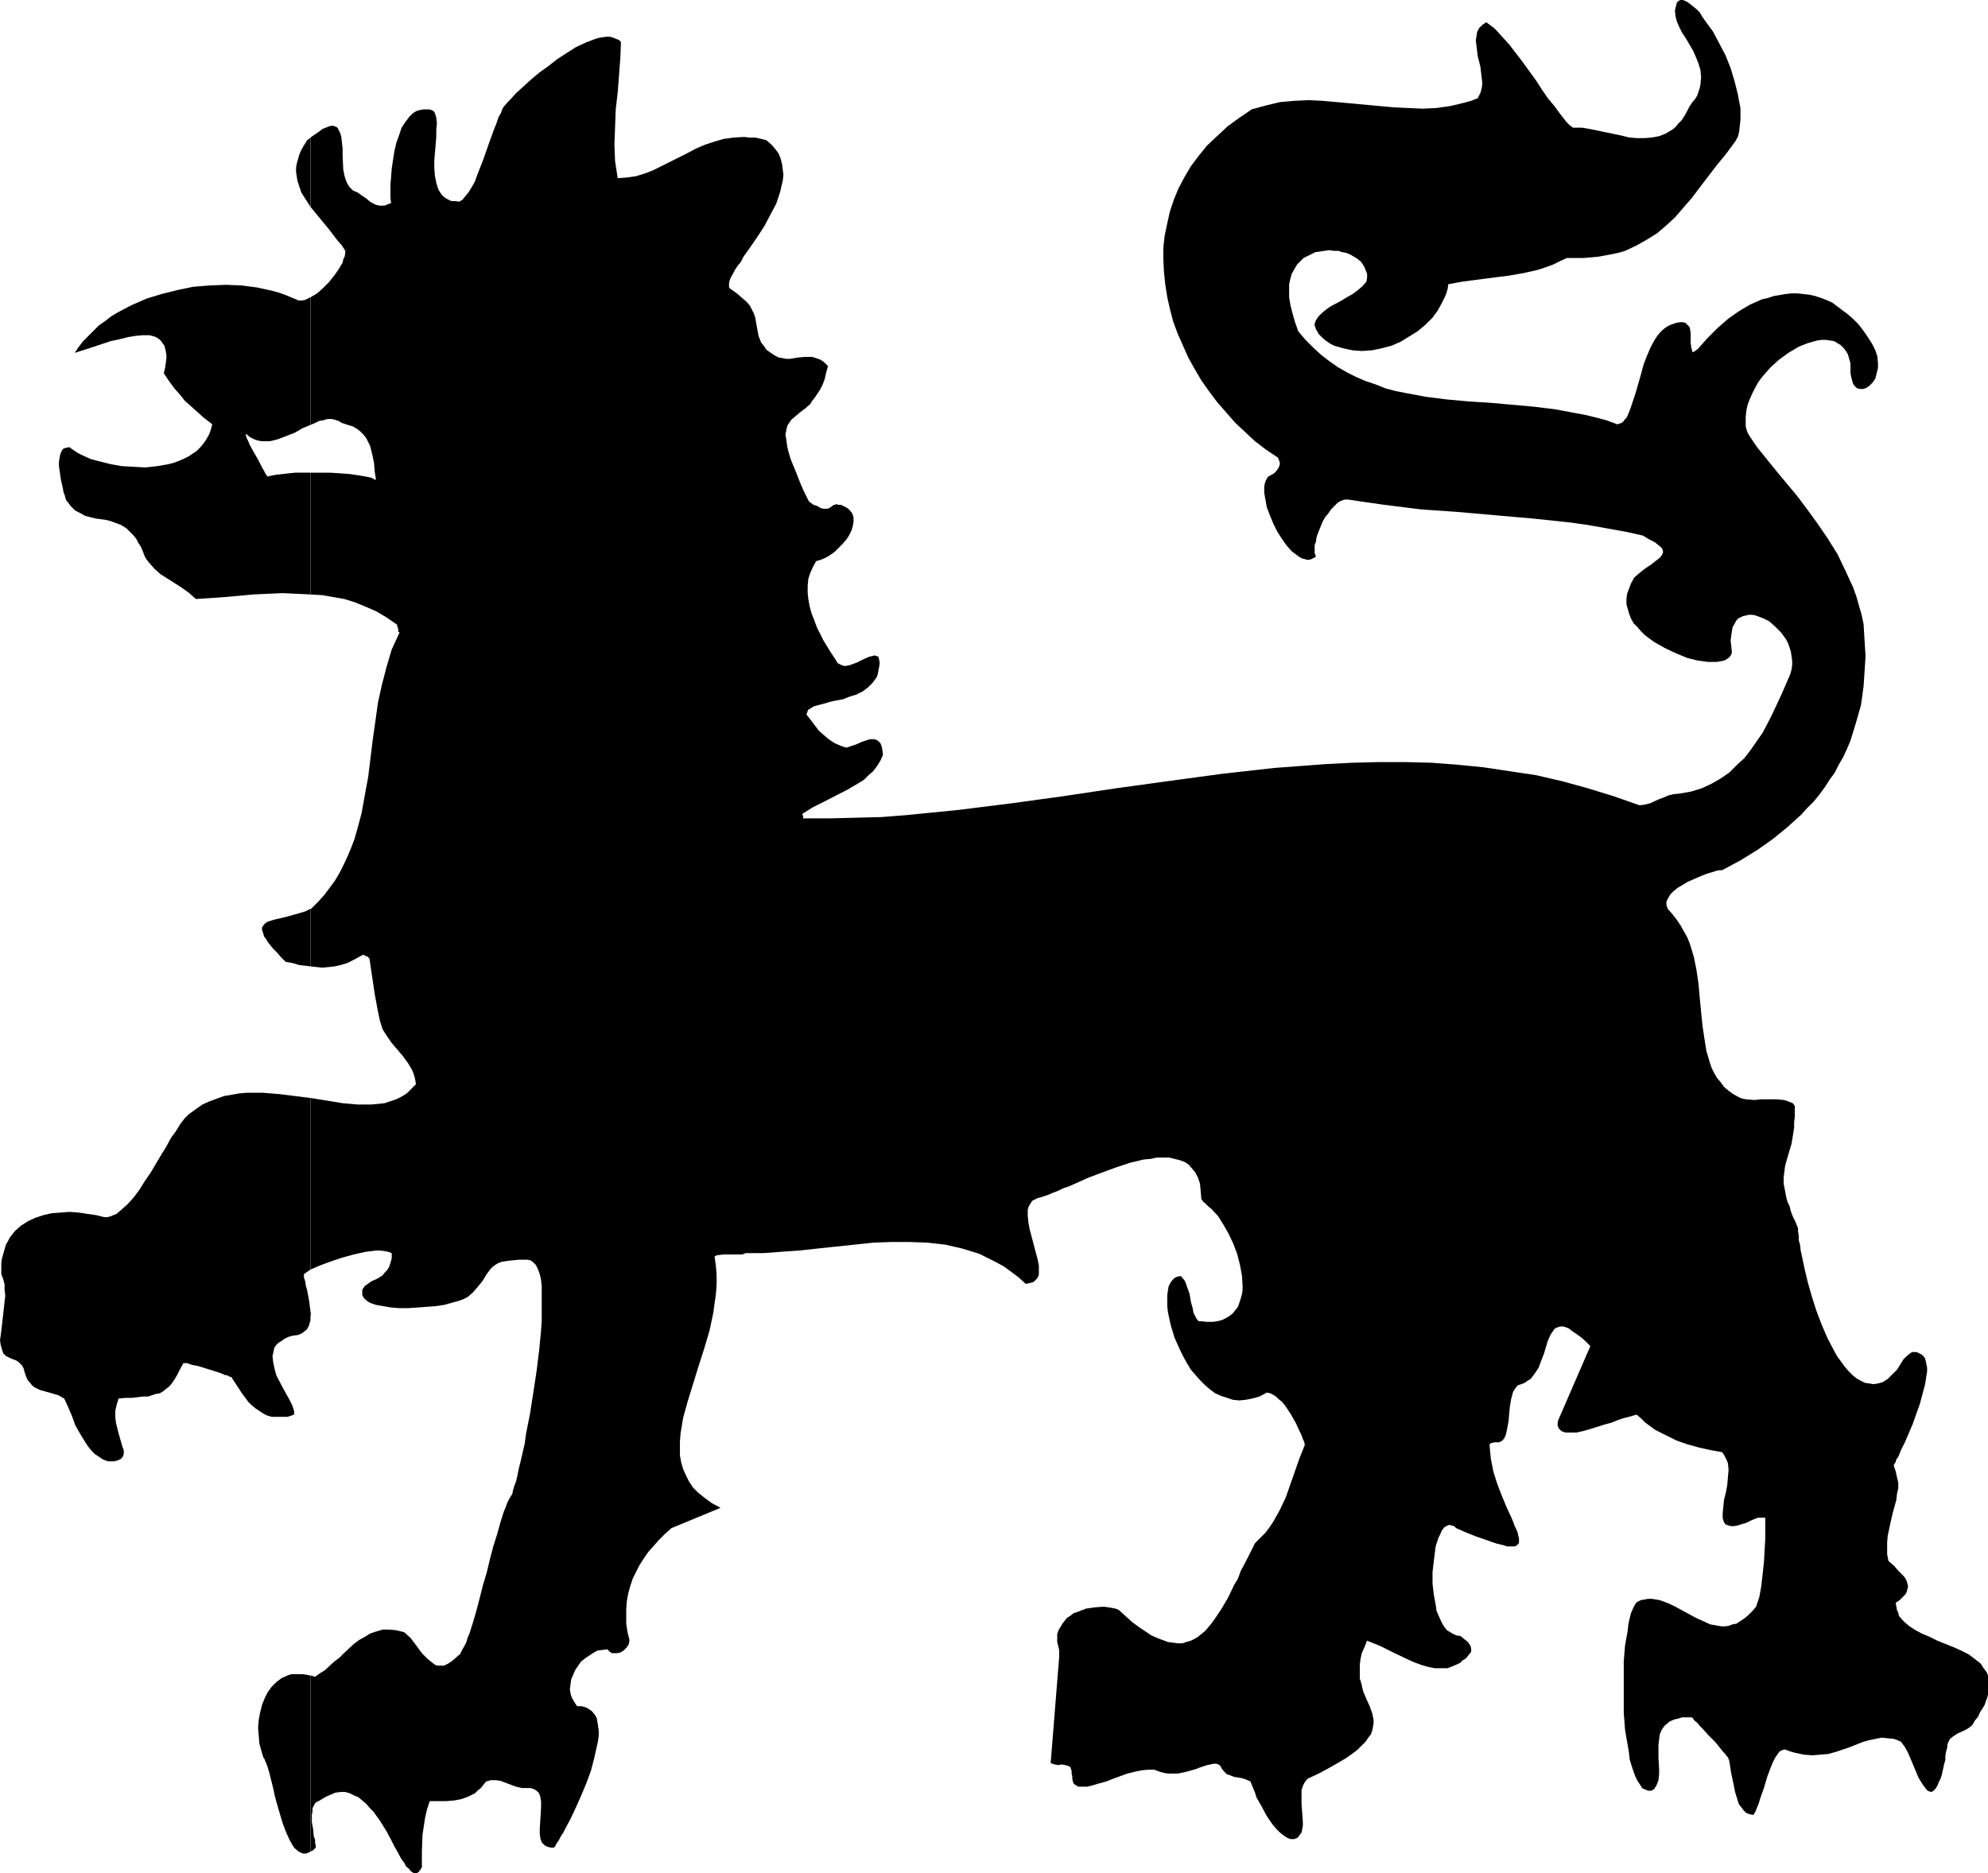 <?xml version="1.0" encoding="UTF-8" standalone="no"?>
<svg
   version="1.0"
   width="129.766mm"
   height="122.305mm"
   id="svg7"
   sodipodi:docname="Lion 7.wmf"
   xmlns:inkscape="http://www.inkscape.org/namespaces/inkscape"
   xmlns:sodipodi="http://sodipodi.sourceforge.net/DTD/sodipodi-0.dtd"
   xmlns="http://www.w3.org/2000/svg"
   xmlns:svg="http://www.w3.org/2000/svg">
  <sodipodi:namedview
     id="namedview7"
     pagecolor="#ffffff"
     bordercolor="#000000"
     borderopacity="0.25"
     inkscape:showpageshadow="2"
     inkscape:pageopacity="0.0"
     inkscape:pagecheckerboard="0"
     inkscape:deskcolor="#d1d1d1"
     inkscape:document-units="mm" />
  <defs
     id="defs1">
    <pattern
       id="WMFhbasepattern"
       patternUnits="userSpaceOnUse"
       width="6"
       height="6"
       x="0"
       y="0" />
  </defs>
  <path
     style="fill:#000000;fill-opacity:1;fill-rule:evenodd;stroke:none"
     d="m 490.455,418.145 v -4.686 l -0.323,-0.808 -0.485,-0.646 -0.485,-0.646 -0.485,-0.808 -1.454,-1.131 -1.454,-1.131 -1.939,-0.969 -1.778,-0.808 -4.04,-1.616 -1.939,-0.969 -1.939,-0.808 -1.778,-0.969 -1.454,-0.969 -1.293,-1.131 -1.131,-1.293 -0.162,-0.808 -0.323,-0.646 -0.162,-0.969 -0.162,-0.808 0.97,-0.646 0.808,-0.808 0.646,-0.646 0.323,-0.646 0.162,-0.646 0.162,-0.646 -0.162,-0.646 -0.162,-0.646 -0.323,-0.646 -0.485,-0.646 -1.131,-1.131 -1.131,-1.293 -1.454,-1.293 -0.323,-1.616 v -1.616 -1.454 l 0.162,-1.616 0.646,-3.07 0.646,-2.747 0.808,-2.908 0.162,-1.454 0.323,-1.454 v -1.454 l -0.323,-1.293 -0.323,-1.454 -0.485,-1.454 0.162,-0.323 0.323,-0.485 0.162,-0.646 0.485,-0.646 0.646,-1.616 0.97,-1.939 0.97,-2.262 0.97,-2.262 1.778,-5.009 0.646,-2.424 0.646,-2.424 0.323,-2.1 0.162,-0.969 v -0.969 l -0.162,-0.808 -0.162,-0.808 -0.162,-0.646 -0.323,-0.485 -0.485,-0.485 -0.646,-0.323 -0.646,-0.323 h -0.808 -0.323 l -0.485,0.323 -0.808,0.646 -0.808,0.808 -0.808,1.293 -0.808,1.293 -1.131,1.131 -1.131,1.131 -1.293,0.808 -1.131,0.323 -1.131,0.162 -0.97,-0.162 -1.131,-0.162 -0.97,-0.485 -1.131,-0.646 -0.97,-0.808 -0.97,-0.969 -0.97,-1.131 -0.808,-1.131 -0.97,-1.293 -0.808,-1.454 -1.616,-3.07 -1.454,-3.393 -1.293,-3.393 -1.131,-3.555 -0.97,-3.393 -0.808,-3.393 -0.646,-3.07 -0.323,-1.454 -0.162,-1.454 -0.323,-1.131 v -1.131 l -0.162,-0.969 v -0.808 l -0.646,-1.616 -0.646,-1.293 -0.485,-1.293 -0.323,-1.293 -0.485,-0.969 -0.323,-1.131 -0.323,-1.777 -0.323,-1.616 v -1.616 l 0.162,-1.293 0.162,-1.293 0.323,-1.293 0.808,-2.747 0.485,-1.616 0.323,-1.939 0.323,-2.1 v -1.293 l 0.162,-1.293 v -1.293 -1.454 l -0.485,-0.646 -0.808,-0.323 -0.808,-0.323 -0.646,-0.162 -1.778,-0.162 h -1.778 -1.939 l -1.778,0.162 -1.939,-0.162 -0.97,-0.162 -0.808,-0.323 -1.454,-0.808 -1.131,-0.808 -1.131,-0.969 -0.808,-1.131 -0.97,-1.131 -0.646,-1.131 -0.646,-1.293 -0.485,-1.454 -0.808,-2.747 -0.485,-3.07 -0.485,-3.231 -0.323,-3.231 -0.323,-3.393 -0.323,-3.555 -0.485,-3.393 -0.646,-3.231 -0.97,-3.231 -0.646,-1.616 -0.808,-1.454 -0.808,-1.454 -0.97,-1.454 -1.131,-1.454 -1.131,-1.293 -0.323,-0.969 v -0.808 l 0.485,-0.969 0.485,-0.808 0.808,-0.808 0.97,-0.808 1.131,-0.646 1.293,-0.808 2.586,-1.131 1.131,-0.485 1.293,-0.485 1.131,-0.323 0.97,-0.323 0.808,-0.162 h 0.646 l 4.525,-2.424 4.202,-2.585 3.878,-2.747 3.555,-2.908 3.394,-3.07 1.454,-1.616 1.616,-1.616 1.454,-1.777 1.293,-1.777 1.131,-1.777 1.293,-1.777 0.97,-1.939 1.131,-1.939 0.97,-2.1 0.808,-1.939 0.646,-2.1 0.646,-2.1 0.646,-2.262 0.646,-2.262 0.323,-2.262 0.323,-2.424 0.162,-2.424 0.162,-2.424 0.162,-2.585 -0.162,-2.585 -0.162,-2.585 -0.162,-2.747 -0.485,-2.262 -0.646,-2.262 -0.646,-2.262 -0.808,-2.262 -1.939,-4.201 -1.939,-4.039 -2.424,-3.878 -2.424,-3.555 -2.586,-3.555 -2.424,-3.231 -2.424,-2.908 -2.424,-2.908 -2.101,-2.585 -1.939,-2.424 -0.808,-0.969 -0.808,-1.131 -0.646,-0.969 -0.646,-0.969 -0.485,-0.808 -0.323,-0.969 -0.162,-0.646 v -0.808 -1.454 l 0.162,-1.616 0.323,-1.454 0.485,-1.293 0.646,-1.454 0.646,-1.293 0.808,-1.454 0.808,-1.131 2.101,-2.424 2.101,-1.939 2.424,-1.777 2.424,-1.454 1.131,-0.485 1.293,-0.485 1.131,-0.323 1.131,-0.323 1.131,-0.162 h 1.131 l 0.97,0.162 0.97,0.162 0.808,0.485 0.808,0.485 0.646,0.646 0.646,0.808 0.485,0.808 0.323,1.131 0.323,1.131 v 1.454 0.969 l 0.162,0.808 0.162,0.646 0.162,0.646 0.162,0.485 0.323,0.485 0.323,0.323 0.323,0.323 0.808,0.162 h 0.808 l 0.808,-0.323 0.646,-0.485 0.808,-0.808 0.646,-0.969 0.323,-1.293 0.323,-1.293 v -1.293 l -0.162,-1.616 -0.485,-1.454 -0.808,-1.616 -1.131,-1.777 -1.131,-1.616 -1.131,-1.454 -1.293,-1.293 -1.293,-1.131 -1.293,-0.969 -1.293,-0.969 -1.293,-0.969 -1.454,-0.646 -1.293,-0.485 -1.454,-0.485 -1.454,-0.323 -1.454,-0.162 -1.454,-0.162 h -1.454 l -1.454,0.162 -2.909,0.485 -1.454,0.485 -1.454,0.323 -2.909,1.293 -2.747,1.616 -2.747,1.939 -2.586,2.262 -2.586,2.585 -2.424,2.747 h -0.162 l -0.323,0.323 -0.323,0.162 -0.323,0.162 -0.323,-1.131 -0.162,-1.293 v -2.262 l -0.162,-1.131 -0.162,-0.485 -0.323,-0.323 -0.323,-0.323 -0.323,-0.323 -0.646,-0.162 h -0.646 l -0.97,0.162 -0.97,0.323 -0.808,0.323 -0.808,0.485 -0.808,0.646 -0.646,0.646 -0.646,0.808 -0.646,0.969 -0.97,1.777 -0.97,2.262 -0.808,2.1 -0.646,2.424 -0.646,2.262 -0.646,2.262 -0.646,1.939 -0.646,1.939 -0.646,1.616 -0.323,0.646 -0.485,0.485 -0.323,0.485 -0.485,0.323 -0.485,0.162 -0.485,0.162 -2.586,-0.969 -2.424,-0.646 -2.586,-0.646 -2.586,-0.485 -5.171,-0.969 -5.333,-0.646 -10.827,-0.969 -5.171,-0.323 -5.333,-0.485 -5.171,-0.646 -5.171,-0.969 -2.424,-0.485 -2.424,-0.646 -2.424,-0.969 -2.424,-0.808 -2.262,-0.969 -2.262,-1.131 -2.262,-1.293 -2.101,-1.454 -2.101,-1.616 -1.939,-1.777 -1.939,-1.939 -1.778,-2.1 -0.808,-2.262 -0.646,-2.262 -0.485,-1.939 -0.323,-1.939 v -1.616 -1.616 l 0.323,-1.454 0.323,-1.131 0.646,-1.131 0.646,-1.131 0.808,-0.808 0.808,-0.808 0.97,-0.485 0.97,-0.485 0.97,-0.485 1.131,-0.162 1.131,-0.162 1.131,-0.162 1.131,0.162 h 1.131 l 0.97,0.323 0.97,0.162 1.131,0.485 0.808,0.485 0.808,0.485 0.808,0.646 0.485,0.646 0.485,0.808 0.323,0.808 0.323,0.808 v 0.969 l -0.162,0.969 -0.97,1.131 -1.131,0.969 -1.293,0.969 -1.454,0.808 -1.293,0.808 -2.747,1.454 -1.131,0.808 -0.97,0.808 -0.808,0.808 -0.646,0.969 -0.323,0.808 v 0.485 l 0.162,0.485 0.162,0.485 0.323,0.485 0.323,0.646 0.485,0.485 0.646,0.646 0.808,0.646 0.97,0.646 0.97,0.485 1.131,0.323 1.131,0.323 2.262,0.485 2.262,0.162 2.424,-0.162 2.424,-0.485 2.424,-0.646 2.262,-0.969 2.101,-1.293 2.101,-1.293 1.939,-1.616 1.778,-1.777 1.293,-1.777 1.131,-2.1 0.485,-0.969 0.485,-1.131 0.323,-1.131 0.162,-1.131 3.555,-0.646 3.717,-0.485 3.717,-0.485 3.878,-0.485 3.717,-0.646 3.555,-0.808 1.939,-0.646 1.778,-0.646 1.616,-0.808 1.778,-0.808 h 2.101 1.939 l 1.939,-0.162 1.778,-0.162 1.778,-0.323 1.616,-0.323 1.616,-0.323 1.616,-0.485 2.747,-1.293 2.586,-1.454 2.586,-1.616 2.262,-1.939 2.101,-1.939 2.101,-2.424 2.101,-2.424 1.939,-2.585 2.101,-2.747 2.101,-2.747 2.262,-2.747 2.262,-3.07 0.646,-1.131 0.323,-1.293 0.162,-1.454 0.162,-1.454 v -1.454 -1.454 l -0.323,-1.616 -0.323,-1.777 -0.808,-3.231 -0.97,-3.231 -1.293,-3.231 -1.616,-3.07 -1.454,-2.747 -1.778,-2.424 -0.808,-1.131 -0.646,-1.131 -0.808,-0.808 -0.808,-0.646 -0.808,-0.646 -0.646,-0.485 -0.646,-0.323 L 415.15,0 h -0.646 l -0.485,0.323 -0.323,0.323 -0.162,0.646 -0.323,1.293 0.162,1.454 0.323,1.293 0.646,1.454 0.646,1.293 0.97,1.454 1.778,3.07 0.646,1.454 0.646,1.616 0.485,1.616 0.162,1.777 -0.162,1.777 -0.162,0.808 -0.323,0.969 -0.323,0.969 -0.485,0.808 -0.808,0.969 -0.646,0.969 -0.646,1.293 -0.646,1.131 -0.646,0.969 -0.808,0.808 -0.646,0.808 -0.808,0.646 -0.808,0.485 -0.808,0.485 -1.616,0.646 -1.778,0.323 -1.778,0.162 h -1.939 l -1.939,-0.162 -1.939,-0.485 -3.878,-0.808 -3.878,-0.808 -1.939,-0.323 h -1.939 -0.323 l -0.323,-0.323 -0.323,-0.162 -0.485,-0.485 -0.485,-0.485 -0.485,-0.646 -1.131,-1.454 -1.293,-1.777 -1.616,-1.939 -1.454,-2.1 -1.454,-2.262 -3.394,-4.686 -1.616,-2.1 -1.616,-2.1 -1.616,-1.777 -1.454,-1.616 -0.646,-0.646 -0.646,-0.485 -0.646,-0.485 -0.646,-0.485 -0.97,0.646 -0.808,0.808 -0.485,0.969 -0.162,0.969 -0.162,1.131 0.162,1.293 0.323,2.585 0.646,2.585 0.323,2.747 0.162,1.293 -0.162,1.293 -0.323,1.131 -0.646,1.293 -1.616,0.646 -1.778,0.485 -3.394,0.808 -3.394,0.485 -3.394,0.162 -3.555,-0.162 -3.555,-0.162 -14.059,-1.293 -3.555,-0.323 -3.394,-0.162 -3.555,0.162 -3.555,0.323 -3.394,0.808 -1.778,0.485 -1.778,0.485 -3.07,2.1 -2.909,2.1 -2.586,2.424 -2.424,2.262 -2.101,2.585 -1.939,2.585 -1.616,2.747 -1.454,2.747 -1.131,2.747 -0.97,2.908 -0.646,2.908 -0.646,3.07 -0.323,2.908 v 3.07 l 0.162,3.07 0.323,3.07 0.485,3.07 0.646,2.908 0.808,3.07 1.131,3.07 1.293,2.908 1.293,2.908 1.616,2.908 1.616,2.747 1.939,2.747 1.939,2.585 2.262,2.585 2.262,2.585 2.424,2.262 2.424,2.262 2.747,2.1 2.909,1.939 0.323,0.808 0.162,0.646 -0.162,0.646 -0.323,0.646 -0.485,0.646 -0.485,0.485 -1.454,0.808 -0.323,0.485 -0.323,0.646 -0.162,0.485 -0.162,0.808 v 1.616 l 0.323,1.777 0.323,1.777 0.808,2.1 0.808,1.939 0.97,1.939 1.131,1.777 1.131,1.616 1.293,1.454 1.293,0.969 0.646,0.485 0.646,0.323 0.646,0.162 0.485,0.162 h 0.646 l 0.485,-0.162 0.646,-0.323 0.485,-0.323 -0.323,-0.808 v -0.808 -1.131 l 0.323,-0.969 0.162,-1.131 0.485,-1.293 0.97,-2.424 0.646,-1.131 0.808,-0.969 0.646,-0.969 0.808,-0.808 0.808,-0.808 0.808,-0.485 0.97,-0.323 h 0.808 l 4.363,0.646 4.525,0.646 9.05,1.131 9.211,0.646 9.211,0.808 9.211,0.808 9.211,0.969 4.525,0.646 4.525,0.808 4.525,0.808 4.363,0.969 0.808,0.485 0.808,0.485 1.293,0.646 0.808,0.646 0.808,0.646 0.323,0.485 0.162,0.646 -0.162,0.485 -0.162,0.323 -0.485,0.646 -0.646,0.485 -0.646,0.485 -0.808,0.646 -0.97,0.646 -1.131,0.808 -0.97,0.808 -1.131,0.969 -0.808,1.454 -0.485,1.293 -0.485,1.293 -0.162,1.293 v 1.293 l 0.323,1.131 0.323,1.131 0.485,1.293 0.646,1.131 0.97,0.969 0.808,0.969 0.97,0.969 1.293,0.969 1.131,0.808 2.586,1.454 2.747,1.293 2.747,1.131 2.586,0.646 1.293,0.162 1.131,0.162 h 2.262 l 0.97,-0.162 0.808,-0.162 0.646,-0.323 0.646,-0.485 0.485,-0.646 0.162,-0.646 -0.162,-1.454 -0.162,-1.454 0.162,-1.131 0.162,-1.131 0.162,-0.969 0.485,-0.808 0.323,-0.646 0.485,-0.646 0.646,-0.323 0.646,-0.323 0.808,-0.162 0.646,-0.162 h 0.808 l 0.808,0.162 1.778,0.646 1.616,0.808 1.454,1.293 1.454,1.454 1.293,1.777 0.485,0.969 0.323,0.969 0.323,0.969 0.162,1.131 0.162,1.131 v 1.131 l -0.162,1.131 -0.323,1.131 -2.101,4.847 -2.262,4.847 -1.131,2.262 -1.293,2.424 -1.454,2.1 -1.454,2.1 -1.616,2.1 -1.939,1.777 -1.778,1.777 -2.101,1.454 -2.262,1.293 -2.424,1.131 -2.586,0.808 -2.747,0.485 -1.616,0.162 -1.293,0.323 -1.131,0.485 -1.293,0.485 -2.101,0.969 -1.293,0.323 -1.293,0.162 -6.464,-2.262 -6.302,-1.939 -6.464,-1.777 -6.302,-1.454 -6.464,-0.969 -6.464,-0.969 -6.464,-0.646 -6.464,-0.485 -6.464,-0.162 h -6.464 l -6.464,0.162 -6.464,0.323 -6.464,0.485 -6.464,0.485 -12.928,1.454 -13.09,1.777 -12.928,1.777 -12.928,1.939 -12.928,1.777 -12.928,1.616 -6.464,0.646 -6.464,0.646 -6.302,0.485 -6.464,0.162 -6.302,0.162 h -6.464 v -0.323 -0.323 l -0.162,-0.323 v -0.162 l 2.586,-1.616 2.909,-1.454 5.656,-2.908 2.747,-1.616 1.293,-0.808 1.131,-1.131 1.131,-0.969 0.97,-1.293 0.808,-1.293 0.646,-1.454 -0.162,-1.293 -0.162,-0.808 -0.323,-0.808 -0.485,-0.485 -0.485,-0.323 -0.646,-0.162 h -0.808 l -0.646,0.162 -1.454,0.485 -1.454,0.646 -1.454,0.485 -0.485,0.162 -0.485,0.162 -1.454,-0.485 -1.454,-0.646 -1.454,-0.969 -1.131,-0.969 -1.293,-1.131 -0.97,-1.293 -2.101,-2.747 0.162,-0.323 0.162,-0.485 0.162,-0.323 0.323,-0.162 0.97,-0.646 1.131,-0.323 1.293,-0.323 1.616,-0.485 1.454,-0.323 1.778,-0.323 1.616,-0.646 1.616,-0.485 1.616,-0.808 1.293,-0.969 1.131,-1.131 0.485,-0.646 0.485,-0.646 0.323,-0.808 0.162,-0.969 0.162,-0.808 0.162,-0.969 -0.162,-0.969 -0.162,-0.646 -0.485,-0.162 -0.485,-0.162 -0.485,0.162 -0.808,0.162 -1.454,0.646 -1.616,0.808 -1.778,0.646 -0.808,0.162 h -0.646 l -0.808,-0.323 -0.646,-0.323 -0.808,-1.293 -0.97,-1.454 -1.778,-2.908 -1.616,-3.231 -0.646,-1.777 -0.646,-1.616 -0.485,-1.777 -0.323,-1.777 -0.162,-1.616 v -1.616 l 0.162,-1.777 0.485,-1.454 0.646,-1.454 0.808,-1.454 1.131,-0.323 1.131,-0.485 1.131,-0.646 1.131,-0.808 0.97,-0.969 0.97,-0.969 0.97,-1.131 0.646,-0.969 0.646,-1.293 0.323,-1.131 0.162,-0.969 v -1.131 l -0.323,-0.969 -0.646,-0.808 -0.323,-0.323 -0.485,-0.323 -0.646,-0.323 -0.646,-0.323 h -0.646 l -0.485,-0.162 -0.485,0.162 h -0.162 l -1.131,0.808 -0.485,0.162 h -0.485 -0.485 l -0.646,-0.162 -0.808,-0.485 -0.97,-0.323 -1.131,-0.808 -1.293,-2.585 -0.97,-2.262 -0.808,-2.1 -0.808,-1.939 -0.646,-1.616 -0.485,-1.616 -0.323,-1.293 -0.162,-1.131 -0.162,-1.131 -0.162,-0.808 0.162,-0.808 0.162,-0.808 0.162,-0.646 0.323,-0.485 0.646,-0.969 0.97,-0.808 1.131,-0.969 1.293,-0.969 1.293,-1.131 0.485,-0.808 0.646,-0.808 0.646,-0.969 0.646,-0.969 0.646,-1.293 0.485,-1.293 0.323,-1.454 0.485,-1.777 -0.97,-0.969 -0.97,-0.646 -0.97,-0.323 -0.97,-0.323 h -0.97 -0.808 l -1.778,0.162 -1.939,0.323 h -0.808 l -0.97,-0.162 -0.97,-0.162 -0.97,-0.485 -0.97,-0.646 -1.131,-0.808 -0.646,-0.969 -0.646,-0.808 -0.323,-0.808 -0.323,-0.808 -0.323,-1.777 -0.323,-1.777 -0.162,-0.969 -0.323,-0.969 -0.485,-0.969 -0.485,-0.969 -0.808,-0.969 -1.131,-0.969 -1.293,-1.131 -1.616,-1.131 -0.323,-0.323 v -0.485 -0.646 l 0.162,-0.646 0.323,-0.808 0.485,-0.808 0.485,-0.969 0.646,-0.969 0.808,-0.969 0.646,-1.293 1.616,-2.262 1.778,-2.585 1.778,-2.747 1.454,-2.747 1.454,-2.747 0.485,-1.454 0.485,-1.454 0.323,-1.454 0.323,-1.293 0.162,-1.454 -0.162,-1.293 -0.162,-1.293 -0.323,-1.293 -0.485,-1.293 -0.808,-1.131 -0.97,-1.131 -1.293,-1.131 -1.293,-0.323 -1.454,-0.323 h -1.454 l -1.293,-0.162 -2.586,0.162 -2.424,0.323 -2.262,0.646 -2.424,0.808 -2.262,0.969 -2.101,1.131 -4.202,2.1 -4.202,2.1 -2.101,0.808 -2.101,0.646 -2.262,0.323 -2.262,0.162 -0.323,-2.1 -0.323,-2.1 -0.162,-4.201 0.162,-4.201 0.162,-4.362 0.485,-4.201 0.323,-4.201 0.323,-4.201 0.162,-4.039 -0.485,-0.485 -0.808,-0.323 -0.808,-0.323 -0.646,-0.162 h -0.97 l -0.97,0.162 -0.97,0.162 -0.97,0.323 -2.101,0.808 -2.424,1.131 -2.262,1.454 -2.262,1.454 -2.262,1.777 -2.262,1.616 -2.101,1.777 -1.939,1.777 -1.616,1.454 -1.454,1.616 -0.646,0.646 -0.97,1.131 -0.323,0.485 -0.323,0.969 -0.646,1.131 -0.485,1.454 -0.646,1.616 -0.646,1.777 -0.646,1.777 -1.293,3.716 -1.454,3.716 -0.646,1.777 -0.808,1.454 -0.808,1.293 -0.808,0.969 -0.646,0.808 -0.808,0.485 -0.97,-0.162 h -0.97 l -0.646,-0.323 -0.646,-0.323 -0.646,-0.485 -0.485,-0.485 -0.808,-1.293 -0.485,-1.616 -0.323,-1.616 -0.162,-1.939 v -1.939 l 0.323,-3.878 0.162,-1.939 v -0.808 -0.969 l 0.162,-1.616 -0.162,-1.293 -0.162,-0.646 -0.162,-0.485 -0.162,-0.323 -0.323,-0.323 -0.808,-0.323 h -0.808 -0.808 l -0.808,0.162 -0.646,0.162 -0.646,0.323 -0.646,0.485 -0.646,0.646 -0.97,1.293 -0.97,1.454 -0.646,1.939 -0.646,1.777 -0.485,2.1 -0.323,2.1 -0.323,2.1 -0.162,2.1 -0.162,1.939 v 1.777 1.454 l 0.162,1.293 -0.808,0.323 -0.808,0.323 h -0.646 -0.646 l -0.646,-0.162 -0.485,-0.162 -1.131,-0.646 -0.97,-0.808 -0.97,-0.646 -1.131,-0.808 -1.131,-0.485 -0.485,-0.485 -0.485,-0.485 -0.646,-1.131 -0.485,-1.454 -0.323,-1.616 -0.162,-3.393 v -1.777 l -0.162,-1.454 -0.162,-1.454 -0.323,-1.131 -0.323,-0.485 -0.162,-0.485 -0.323,-0.323 -0.485,-0.162 -0.323,-0.162 h -0.485 l -0.646,0.162 -0.808,0.323 -0.808,0.323 -0.808,0.646 -0.97,0.646 -1.131,0.808 v 17.127 l 2.262,2.747 2.262,2.747 2.101,2.747 1.131,1.293 0.808,1.293 v 0.646 l -0.162,0.808 -0.323,0.646 -0.162,0.808 -0.97,1.616 -1.131,1.616 -1.293,1.616 -1.454,1.454 -1.454,1.293 -1.616,0.969 V 104.859 l 1.131,-0.485 0.97,-0.485 0.97,-0.162 1.131,-0.323 h 0.97 l 0.808,0.162 0.97,0.323 0.808,0.485 1.454,0.485 1.131,0.323 1.131,0.646 0.808,0.646 0.808,0.808 0.646,0.808 0.485,0.969 0.485,0.969 0.485,1.939 0.485,2.262 0.162,2.1 0.323,2.1 -0.485,-0.162 -0.485,-0.323 -0.646,-0.162 -0.808,-0.162 -1.939,-0.323 -2.101,-0.323 -2.262,-0.162 -2.424,-0.162 h -5.01 v 30.052 l 2.909,0.162 2.747,0.485 2.747,0.485 2.586,0.808 2.747,1.131 2.586,1.131 2.424,1.454 2.586,1.777 0.162,0.646 0.162,0.485 v 0.485 0.162 l 0.323,0.162 -0.97,2.1 -0.97,2.1 -1.293,4.362 -1.131,4.362 -0.97,4.362 -0.646,4.686 -0.646,4.524 -1.131,9.21 -0.808,4.362 -0.808,4.524 -1.131,4.201 -0.646,2.262 -0.808,2.1 -0.808,1.939 -0.97,2.1 -0.97,1.939 -1.131,1.939 -1.293,1.777 -1.454,1.939 -1.454,1.616 -1.778,1.777 h -0.162 v 14.218 l 1.454,0.162 1.454,0.162 1.616,-0.162 1.454,-0.162 1.454,-0.323 1.616,-0.485 1.616,-0.808 1.778,-0.969 0.323,-0.162 0.162,-0.162 0.646,0.323 0.485,0.162 0.485,0.485 0.646,4.362 0.646,4.362 0.808,4.362 0.485,2.262 0.646,2.1 1.131,1.777 1.131,1.616 2.747,3.231 1.293,1.777 0.97,1.616 0.323,0.808 0.323,0.969 0.162,0.808 0.162,0.969 -1.131,1.131 -1.131,1.131 -1.293,0.808 -1.293,0.646 -1.454,0.485 -1.454,0.485 -1.616,0.162 -1.616,0.162 H 90.011 88.234 l -3.717,-0.323 -1.939,-0.323 -1.939,-0.323 -4.04,-0.646 v 42.332 l 1.131,-0.485 1.131,-0.485 2.586,-0.969 2.909,-0.969 2.909,-0.808 2.909,-0.646 1.293,-0.162 1.293,-0.162 h 1.131 l 1.131,0.162 0.808,0.162 0.808,0.323 v 1.293 l -0.323,1.131 -0.323,0.969 -0.485,0.808 -0.646,0.646 -0.485,0.646 -1.293,0.808 -1.454,0.646 -1.131,0.808 -0.485,0.323 -0.323,0.485 -0.323,0.485 v 0.646 0.646 l 0.162,0.323 0.323,0.485 0.485,0.485 0.485,0.323 0.485,0.323 1.454,0.485 1.778,0.323 1.939,0.323 2.101,0.162 h 2.101 l 2.424,-0.162 2.101,-0.162 2.262,-0.162 2.101,-0.323 1.778,-0.485 1.778,-0.485 1.293,-0.485 0.646,-0.323 0.323,-0.162 1.293,-1.131 0.97,-1.131 0.808,-0.969 0.646,-0.808 0.485,-0.808 0.485,-0.808 0.97,-1.293 0.485,-0.485 0.646,-0.485 0.808,-0.485 0.97,-0.323 1.131,-0.162 1.293,-0.162 1.778,-0.162 h 1.939 l 0.808,0.162 0.646,0.485 0.646,0.646 0.485,0.969 0.485,1.293 0.323,1.454 0.162,1.616 v 1.939 4.201 2.262 l -0.162,2.424 -0.485,5.009 -0.646,5.17 -0.808,5.332 -0.808,5.17 -0.97,4.847 -0.323,2.424 -0.485,2.1 -0.485,2.1 -0.485,1.939 -0.323,1.616 -0.323,1.454 -0.485,1.293 -0.323,1.131 -0.162,0.808 -0.323,0.485 -0.485,0.808 -0.485,0.969 -0.323,0.969 -0.485,1.131 -0.808,2.585 -0.808,2.908 -0.97,3.07 -0.808,3.07 -0.808,3.393 -0.97,3.231 -0.808,3.231 -0.808,3.07 -0.808,2.747 -0.808,2.585 -0.485,1.131 -0.323,1.131 -0.485,0.969 -0.485,0.808 -0.323,0.646 -0.323,0.646 -0.485,0.323 -0.323,0.323 -1.131,0.969 -0.97,0.646 -0.97,0.485 h -0.97 -0.808 l -0.646,-0.323 -0.808,-0.646 -0.808,-0.646 -1.454,-1.454 -1.293,-1.777 -1.454,-1.939 -1.616,-1.454 -1.939,-0.485 -1.616,-0.162 h -1.778 l -1.616,0.485 -1.454,0.485 -1.293,0.808 -1.454,0.808 -1.293,0.969 -2.424,2.262 -1.131,1.131 -1.293,0.969 -2.262,2.1 -1.293,0.808 -1.131,0.808 -0.646,-0.162 -0.485,-0.162 v 43.463 l 0.646,-0.323 0.646,-0.646 v -0.485 l -0.162,-0.646 v -0.808 l -0.323,-0.808 -0.162,-1.777 -0.323,-1.777 v -1.777 l 0.162,-0.808 v -0.808 l 0.323,-0.646 0.323,-0.646 0.485,-0.323 0.646,-0.323 1.293,-0.808 1.454,-0.646 1.131,-0.485 1.293,-0.162 h 1.131 l 1.131,0.323 0.97,0.485 1.131,0.485 0.97,0.808 0.97,0.808 0.808,0.969 0.97,0.969 1.616,2.262 1.616,2.585 1.293,2.424 0.646,1.293 0.646,1.131 1.131,2.1 0.646,0.808 0.485,0.969 0.646,0.485 0.485,0.646 0.485,0.323 0.323,0.162 h 0.646 l 0.323,-0.162 0.485,-0.485 0.485,-0.808 v -1.777 -2.1 l 0.162,-4.201 0.323,-2.1 0.323,-2.1 0.485,-2.1 0.646,-1.939 h 2.101 1.939 l 1.939,-0.162 1.778,-0.323 1.778,-0.646 1.616,-0.808 0.646,-0.646 0.808,-0.646 0.646,-0.808 0.646,-0.808 0.646,-0.162 0.485,-0.162 h 1.293 l 1.131,0.162 1.293,0.485 1.293,0.485 1.293,0.485 1.454,0.323 h 1.293 0.808 l 0.485,0.162 0.485,0.162 0.485,0.323 0.323,0.323 0.323,0.323 0.323,0.969 0.162,1.131 v 1.293 l -0.162,2.747 -0.162,2.585 v 1.293 l 0.162,1.131 0.323,0.969 0.323,0.323 0.323,0.323 0.485,0.323 0.485,0.162 0.646,0.162 h 0.808 l 0.323,-0.485 0.323,-0.646 0.485,-0.646 0.485,-0.969 0.646,-0.969 0.485,-0.969 1.293,-2.424 1.293,-2.747 1.293,-2.908 1.293,-3.07 1.131,-3.07 0.808,-3.07 0.646,-2.908 0.323,-1.454 0.162,-1.293 v -1.293 l -0.162,-1.131 -0.162,-0.969 -0.162,-0.969 -0.485,-0.808 -0.646,-0.808 -0.646,-0.485 -0.808,-0.485 -1.131,-0.323 h -1.131 l -0.646,-0.969 -0.646,-1.131 -0.323,-0.969 -0.162,-1.131 0.162,-1.293 0.162,-1.131 0.485,-1.131 0.485,-1.131 0.646,-0.969 0.808,-1.131 0.97,-0.808 0.97,-0.646 0.97,-0.646 1.131,-0.646 1.293,-0.162 1.131,-0.162 0.323,0.323 0.323,0.323 0.485,0.323 h 0.323 0.97 l 0.808,-0.162 0.808,-0.485 0.808,-0.808 0.485,-0.808 0.162,-0.969 -0.485,-1.939 -0.323,-2.1 v -1.939 -1.777 l 0.162,-1.939 0.323,-1.777 0.485,-1.777 0.646,-1.939 0.808,-1.616 0.808,-1.616 1.131,-1.777 1.131,-1.616 1.293,-1.454 1.293,-1.454 1.454,-1.454 1.616,-1.454 12.12,-5.009 -2.101,-1.131 -1.778,-1.293 -1.616,-1.293 -1.293,-1.293 -0.97,-1.454 -0.808,-1.616 -0.646,-1.454 -0.485,-1.616 -0.323,-1.777 v -1.777 -1.777 l 0.162,-1.939 0.323,-1.939 0.323,-1.939 1.131,-4.039 1.293,-4.201 1.293,-4.201 1.454,-4.524 1.293,-4.362 0.97,-4.524 0.323,-2.424 0.323,-2.262 0.162,-2.262 v -2.262 l -0.162,-2.262 -0.323,-2.262 v -0.162 l 0.323,-0.162 0.323,-0.162 h 0.323 l 1.131,-0.162 h 3.717 0.97 l 0.485,-0.162 0.323,-0.162 h 4.363 l 4.363,-0.323 4.525,-0.323 4.525,-0.485 4.525,-0.485 4.686,-0.485 4.525,-0.485 4.525,-0.162 h 4.525 l 4.363,0.162 4.363,0.485 2.101,0.485 2.101,0.485 2.101,0.646 2.101,0.646 1.939,0.969 1.939,0.969 2.101,1.131 1.778,1.293 1.939,1.454 1.778,1.616 0.808,-0.162 0.646,-0.162 0.485,-0.162 0.485,-0.485 0.323,-0.323 0.323,-0.485 0.162,-0.646 v -0.646 -1.454 l -0.323,-1.616 -0.485,-1.777 -0.97,-3.716 -0.485,-1.777 -0.323,-1.777 -0.162,-1.616 v -1.454 l 0.162,-0.646 0.323,-0.646 0.323,-0.485 0.323,-0.485 0.646,-0.323 0.646,-0.323 0.646,-0.162 0.97,-0.323 0.97,-0.323 1.131,-0.485 1.293,-0.485 1.293,-0.646 1.454,-0.485 1.454,-0.646 3.232,-1.454 3.394,-1.293 3.555,-1.293 3.394,-1.131 3.394,-0.808 1.778,-0.162 1.454,-0.323 h 1.616 1.454 l 1.293,0.323 1.293,0.323 1.293,0.485 0.97,0.646 0.808,0.969 0.808,0.969 0.646,1.293 0.485,1.454 0.162,1.777 0.162,1.939 0.162,0.323 0.162,0.162 0.162,0.162 v 0.162 l 0.323,0.162 0.323,0.323 0.646,0.646 0.808,0.646 1.616,1.777 1.293,2.1 1.293,2.262 1.131,2.424 0.97,2.585 0.646,2.585 0.485,2.585 0.162,2.424 v 1.131 l -0.162,1.131 -0.323,1.131 -0.323,0.969 -0.323,0.969 -0.646,0.808 -0.646,0.808 -0.808,0.646 -0.808,0.485 -0.97,0.485 -1.131,0.323 -1.293,0.162 h -1.293 l -1.616,-0.162 h -0.485 l -0.323,-0.323 -0.323,-0.485 -0.323,-0.646 -0.323,-0.646 -0.162,-0.969 -0.485,-1.777 -0.323,-1.939 -0.646,-1.777 -0.323,-0.969 -0.323,-0.646 -0.485,-0.485 -0.323,-0.485 -0.97,0.162 -0.646,0.323 -0.485,0.485 -0.485,0.646 -0.485,0.969 -0.162,0.969 -0.162,1.131 v 1.293 1.454 l 0.162,1.454 0.646,3.07 0.485,1.616 0.485,1.616 1.454,3.231 0.808,1.616 0.808,1.454 0.97,1.616 1.131,1.293 1.131,1.293 1.131,1.131 1.293,1.131 1.293,0.969 1.454,0.646 1.454,0.485 1.454,0.485 1.616,0.162 1.616,-0.162 1.616,-0.323 1.778,-0.485 1.778,-0.969 0.808,0.162 0.646,0.323 0.808,0.485 0.646,0.646 0.808,0.646 0.808,0.969 1.293,1.939 1.293,2.262 0.97,2.1 0.485,0.969 0.323,0.969 0.323,0.646 0.162,0.808 -1.293,3.231 -1.131,3.231 -1.131,3.231 -1.131,3.231 -1.454,3.07 -1.616,2.908 -0.97,1.454 -0.97,1.293 -1.293,1.293 -1.293,1.293 -1.778,3.555 -1.778,3.393 -0.646,1.777 -0.97,1.616 -1.454,3.07 -1.616,2.747 -1.616,2.424 -0.808,1.131 -0.808,0.969 -0.808,0.969 -0.808,0.646 -0.97,0.808 -0.808,0.485 -0.97,0.485 -1.131,0.323 -0.97,0.323 h -1.131 l -1.131,-0.162 -1.293,-0.162 -1.293,-0.485 -1.293,-0.485 -1.454,-0.646 -1.454,-0.969 -1.454,-0.969 -1.778,-1.293 -1.616,-1.454 -1.778,-1.616 -0.808,-0.323 -0.808,-0.162 -0.97,-0.162 -1.131,-0.162 -2.101,0.162 -2.262,0.323 -2.101,0.808 -0.97,0.323 -0.808,0.646 -0.808,0.485 -0.646,0.808 -0.485,0.646 -0.485,0.808 -0.485,0.808 -0.323,0.969 v 0.969 0.969 l 0.485,1.939 v 0.969 0.808 l -2.101,26.174 0.97,0.323 0.808,0.162 0.97,-0.162 0.808,0.162 0.646,0.162 0.323,0.162 0.323,0.162 0.162,0.485 0.162,0.485 v 0.646 l 0.162,0.646 v 0.646 l 0.162,0.646 0.162,0.485 0.323,0.323 0.323,0.162 0.485,0.323 h 0.97 1.293 l 1.293,-0.323 1.616,-0.485 1.778,-0.485 1.616,-0.646 1.778,-0.646 1.778,-0.646 1.939,-0.485 1.616,-0.323 1.616,-0.162 h 1.454 l 1.293,0.485 1.131,0.323 1.131,0.162 h 1.131 1.131 l 2.262,-0.485 2.262,-0.646 0.808,-0.323 0.97,-0.323 0.485,-0.162 0.485,-0.162 0.808,-0.162 0.646,-0.162 h 0.808 l 0.485,0.162 0.485,0.323 0.323,0.646 0.485,0.646 0.808,0.808 0.97,0.323 0.808,0.323 0.97,0.162 0.97,0.162 0.97,0.323 1.131,0.485 0.323,0.808 0.323,0.808 0.485,1.131 0.323,1.131 1.293,2.262 1.293,2.424 1.454,2.1 0.97,1.131 0.808,0.808 0.808,0.646 0.97,0.646 0.808,0.323 h 0.97 l 0.808,-0.323 0.485,-0.646 0.485,-0.646 0.162,-0.808 0.162,-0.808 v -1.131 l -0.162,-2.1 -0.162,-2.262 v -2.262 -1.131 l 0.323,-0.969 0.485,-0.969 0.646,-0.808 2.747,-1.293 2.424,-1.293 2.262,-1.293 1.939,-1.131 1.616,-1.131 1.293,-0.969 1.131,-1.131 0.97,-0.969 0.646,-0.969 0.646,-0.808 0.323,-0.969 0.162,-0.808 0.162,-0.969 v -0.808 l -0.323,-1.616 -0.646,-1.777 -0.808,-1.777 -0.808,-1.939 -0.485,-2.1 -0.323,-0.969 v -1.131 -1.131 -1.293 l 0.162,-1.293 0.323,-1.454 0.646,-1.454 0.646,-1.616 1.616,0.646 1.616,0.646 3.232,1.616 3.394,1.616 1.778,0.808 1.778,0.646 1.616,0.485 1.616,0.323 h 1.616 1.616 l 1.616,-0.646 1.454,-0.646 0.646,-0.646 0.808,-0.485 0.646,-0.808 0.646,-0.808 v -0.808 l -0.162,-0.646 -0.323,-0.485 -0.323,-0.485 -0.808,-0.646 -0.97,-0.808 -0.97,-0.162 -0.808,-0.323 -0.808,-0.485 -0.808,-0.485 -0.646,-0.808 -0.485,-0.808 -0.485,-0.969 -0.485,-1.131 -0.485,-1.131 -0.162,-1.293 -0.485,-2.585 -0.323,-2.747 v -2.908 l 0.323,-2.747 0.323,-2.585 0.162,-1.131 0.323,-0.969 0.323,-0.969 0.485,-0.969 0.323,-0.808 0.485,-0.646 0.323,-0.323 0.646,-0.323 0.485,-0.162 0.485,0.162 0.646,0.162 0.485,0.485 2.586,1.131 2.424,0.969 1.939,0.646 1.778,0.646 1.454,0.485 1.454,0.323 0.97,0.323 h 0.97 0.808 l 0.485,-0.162 0.323,-0.323 0.323,-0.323 v -0.485 -0.646 l -0.162,-0.646 -0.162,-0.808 -0.323,-0.808 -0.485,-0.969 -0.323,-0.969 -0.485,-1.131 -1.131,-2.424 -1.131,-2.747 -1.131,-2.908 -0.97,-3.07 -0.646,-3.231 -0.162,-1.777 -0.162,-1.616 0.162,-0.323 0.323,-0.162 0.808,-0.162 h 0.97 l 0.485,-0.162 0.485,-0.323 0.485,-0.646 0.323,-0.808 0.323,-1.454 0.323,-1.777 0.323,-3.555 0.323,-1.939 0.485,-1.777 0.485,-0.808 0.646,-0.808 0.97,-0.323 0.808,-0.323 0.646,-0.485 0.808,-0.485 0.97,-1.293 0.97,-1.454 0.646,-1.777 0.646,-1.616 0.485,-1.616 0.485,-1.616 0.646,-1.454 0.646,-0.969 0.323,-0.485 0.485,-0.323 0.485,-0.162 0.485,-0.162 h 0.646 l 0.646,0.162 0.808,0.323 0.808,0.646 0.97,0.646 1.131,0.808 1.131,0.969 1.293,1.293 -7.918,18.258 -0.162,0.646 v 0.646 l 0.162,0.485 0.162,0.323 0.323,0.323 0.323,0.323 0.485,0.162 0.485,0.162 h 1.293 1.454 l 1.454,-0.323 1.778,-0.485 3.555,-1.131 1.778,-0.485 1.616,-0.646 1.454,-0.485 1.293,-0.323 1.131,-0.323 0.485,-0.162 h 0.323 l 1.131,0.969 0.97,0.969 2.424,1.777 2.586,1.293 2.586,1.293 2.747,0.969 2.909,0.808 2.909,0.646 2.747,0.485 0.485,0.646 0.323,0.646 0.323,0.646 0.323,0.808 0.162,1.616 -0.162,1.777 -0.162,1.939 -0.323,1.777 -0.485,1.939 -0.162,1.616 -0.162,1.616 v 1.293 l 0.162,0.485 0.162,0.485 0.323,0.485 0.323,0.162 0.485,0.162 0.646,0.162 h 0.646 l 0.97,-0.162 0.97,-0.323 1.131,-0.323 1.293,-0.646 1.616,-0.646 h 1.778 v 2.424 2.747 l -0.162,2.908 -0.162,2.908 -0.323,2.908 -0.323,2.908 -0.485,2.747 -0.808,2.424 -0.97,1.131 -0.97,0.969 -0.97,0.808 -0.97,0.646 -0.97,0.646 -0.97,0.162 -0.808,0.323 -0.97,0.162 h -0.97 l -0.97,-0.162 -1.778,-0.323 -1.778,-0.808 -1.778,-0.808 -1.778,-0.969 -1.778,-0.969 -1.778,-0.969 -1.778,-0.808 -1.778,-0.646 -1.939,-0.323 h -0.97 l -0.808,0.162 -0.97,0.162 -0.97,0.485 -0.485,0.646 -0.485,0.969 -0.485,1.131 -0.323,1.293 -0.323,1.454 -0.162,1.616 -0.323,1.777 -0.323,1.777 -0.323,3.878 v 4.201 4.201 4.362 l 0.323,4.201 0.323,1.939 0.323,1.777 0.323,1.939 0.162,1.616 0.485,1.616 0.485,1.454 0.485,1.293 0.485,0.969 0.646,0.969 0.485,0.808 0.646,0.323 0.808,0.323 h 0.808 l 0.646,-0.323 0.646,-0.969 0.485,-1.293 0.162,-1.454 v -1.293 l -0.162,-2.908 v -1.616 -1.454 l 0.162,-1.293 0.162,-1.293 0.485,-1.131 0.808,-1.131 0.485,-0.323 0.485,-0.485 0.646,-0.323 0.808,-0.323 0.808,-0.162 0.97,-0.323 h 1.131 1.131 0.162 l 0.323,0.323 0.323,0.485 0.646,0.485 0.646,0.808 0.646,0.646 1.616,1.777 1.616,1.616 1.293,1.616 0.646,0.808 0.485,0.485 0.323,0.485 0.323,0.323 0.323,0.808 0.162,0.969 0.323,2.1 0.485,2.262 0.485,2.424 0.646,2.1 0.323,0.969 0.646,0.808 0.485,0.646 0.646,0.646 0.808,0.323 0.97,0.162 0.485,-0.808 0.323,-0.808 0.485,-1.131 0.323,-1.131 0.97,-2.747 0.808,-2.747 0.97,-2.585 0.485,-1.131 0.485,-0.969 0.646,-0.969 0.485,-0.646 0.646,-0.323 0.646,-0.162 1.293,0.485 1.131,0.323 2.262,0.485 2.101,0.162 1.939,-0.162 1.939,-0.162 1.778,-0.485 3.394,-1.131 3.232,-1.293 1.616,-0.485 1.616,-0.323 1.616,-0.323 1.454,0.162 1.616,0.162 1.616,0.646 0.97,1.293 0.808,1.454 1.293,3.07 1.293,3.07 0.97,1.616 0.97,1.293 0.323,0.323 0.323,0.162 0.646,0.162 0.485,-0.323 0.485,-0.485 0.485,-0.808 0.323,-0.808 0.485,-0.969 0.323,-1.131 0.485,-2.262 0.323,-1.131 v -0.969 l 0.162,-0.969 0.162,-0.646 0.162,-0.485 v -0.162 -0.485 l 0.162,-0.485 0.485,-0.969 0.808,-0.646 0.97,-0.646 2.101,-0.969 0.808,-0.485 0.808,-0.646 0.646,-1.131 0.808,-0.969 0.485,-1.131 0.646,-0.969 0.485,-0.808 0.323,-0.969 0.323,-0.808 z"
     id="path1" />
  <path
     style="fill:#000000;fill-opacity:1;fill-rule:evenodd;stroke:none"
     d="m 76.598,323.626 v 1.293 l 0.162,-0.646 z"
     id="path2" />
  <path
     style="fill:#000000;fill-opacity:1;fill-rule:evenodd;stroke:none"
     d="M 76.598,51.056 V 33.93 l -0.323,0.323 -0.485,0.323 -0.808,1.293 -0.646,1.131 -0.485,1.131 -0.323,1.131 -0.323,1.131 -0.162,0.969 v 1.131 l 0.162,0.969 0.162,1.131 0.323,0.969 0.646,1.939 1.131,1.777 z"
     id="path3" />
  <path
     style="fill:#000000;fill-opacity:1;fill-rule:evenodd;stroke:none"
     d="M 76.598,104.859 V 73.353 l -0.646,0.323 -0.646,0.323 -0.808,0.162 h -0.808 l -3.07,-1.293 -1.778,-0.646 -1.778,-0.485 -3.717,-0.808 -3.717,-0.485 -3.878,-0.162 -4.04,0.162 -4.04,0.323 -3.878,0.808 -3.878,0.969 -3.717,1.131 -3.717,1.616 -3.394,1.777 -1.616,0.969 -1.454,1.131 -1.616,1.131 -1.293,1.293 -1.293,1.293 -1.293,1.293 -1.131,1.454 -0.97,1.454 4.525,-1.454 4.363,-1.454 2.262,-0.485 1.939,-0.485 1.939,-0.323 1.778,-0.162 h 1.616 l 1.293,0.323 0.646,0.323 0.485,0.323 0.485,0.485 0.323,0.485 0.485,0.646 0.162,0.646 0.162,0.646 0.162,0.969 v 0.969 l -0.162,1.131 -0.162,1.131 -0.323,1.293 1.293,1.939 1.293,1.777 1.293,1.454 1.293,1.616 1.454,1.293 1.616,1.454 1.616,1.454 2.101,1.616 -0.323,1.293 -0.485,1.293 -0.646,1.131 -0.646,0.969 -0.808,0.969 -0.97,0.969 -0.97,0.646 -0.97,0.646 -1.293,0.646 -1.131,0.485 -1.293,0.485 -1.293,0.323 -2.747,0.485 -2.909,0.323 -2.909,-0.162 -2.909,-0.162 -2.747,-0.485 -2.586,-0.646 -2.424,-0.646 -2.101,-0.969 -0.97,-0.485 -1.454,-0.969 -0.646,-0.485 -0.808,0.162 -0.646,0.162 -0.485,0.646 -0.323,0.808 -0.162,0.808 -0.162,0.969 v 1.131 l 0.162,1.131 0.323,2.262 0.485,2.1 0.162,0.969 0.323,0.808 0.162,0.646 0.162,0.485 0.646,0.808 0.485,0.646 1.131,1.131 1.293,0.646 1.131,0.646 1.293,0.323 1.293,0.323 2.424,0.323 1.293,0.323 1.293,0.485 1.293,0.485 1.293,0.808 1.131,1.131 0.646,0.646 0.646,0.808 0.485,0.969 0.646,0.969 0.485,1.131 0.485,1.293 0.485,0.808 0.646,0.808 1.293,1.454 1.454,1.293 1.778,1.131 1.778,1.131 1.778,1.131 1.778,1.293 1.616,1.454 7.11,-0.485 7.11,-0.646 3.555,-0.162 3.555,-0.162 3.555,0.162 3.394,0.162 v -30.052 h -1.939 -1.778 l -1.616,0.162 -1.454,0.162 -1.454,0.162 -0.97,0.162 -0.808,0.162 -0.485,0.162 -0.323,-0.323 -0.323,-0.485 -0.323,-0.646 -0.485,-0.808 -0.97,-1.939 -1.131,-1.939 -0.97,-1.777 -0.323,-0.808 -0.323,-0.646 -0.162,-0.485 -0.162,-0.485 0.162,-0.162 0.162,0.162 0.808,0.646 0.97,0.485 0.97,0.323 0.97,0.162 h 0.97 0.97 l 1.939,-0.485 2.101,-0.808 2.101,-0.808 1.939,-1.131 z"
     id="path4" />
  <path
     style="fill:#000000;fill-opacity:1;fill-rule:evenodd;stroke:none"
     d="m 76.598,238.479 v -14.218 l -1.293,0.646 -1.616,0.485 -2.909,0.808 -1.293,0.323 -1.454,0.323 -1.131,0.323 -0.97,0.323 -0.646,0.485 -0.485,0.646 -0.162,0.323 v 0.485 l 0.162,0.485 0.162,0.485 0.162,0.646 0.485,0.646 0.485,0.808 0.646,0.808 0.646,0.808 0.97,0.969 0.97,1.131 1.131,1.131 1.778,0.323 1.616,0.485 1.454,0.162 z"
     id="path5" />
  <path
     style="fill:#000000;fill-opacity:1;fill-rule:evenodd;stroke:none"
     d="m 76.598,313.286 v -42.332 l -3.878,-0.485 -3.878,-0.485 -4.04,-0.323 h -1.939 -1.939 l -1.939,0.162 -1.778,0.323 -1.939,0.323 -1.778,0.646 -1.778,0.646 -1.778,0.808 -1.616,1.131 -1.778,1.293 -0.97,0.969 -1.131,1.454 -0.97,1.616 -1.293,1.777 -1.131,2.1 -1.293,2.1 -2.586,4.362 -1.454,2.1 -1.293,2.1 -1.454,1.939 -1.454,1.616 -1.454,1.293 -1.293,1.131 -0.808,0.323 -0.808,0.323 -0.646,0.162 h -0.808 l -1.939,-0.485 -2.262,-0.323 -2.101,-0.323 -2.262,-0.162 -2.101,0.162 -2.262,0.162 -2.101,0.485 -1.939,0.646 -1.778,0.808 -1.778,1.131 -1.454,1.293 -1.293,1.616 -0.485,0.969 -0.485,0.808 -0.323,1.131 -0.323,1.131 -0.323,1.131 -0.162,1.131 v 1.454 1.293 l 0.485,1.293 0.323,1.293 v 1.293 l 0.162,1.454 -0.323,2.908 -0.323,2.908 -0.323,2.747 -0.162,1.293 L 0,330.736 l 0.162,1.131 0.323,1.131 0.323,0.969 0.646,0.646 1.293,0.646 1.293,0.485 0.485,0.323 0.485,0.485 0.485,0.485 0.323,0.646 0.323,1.131 0.323,0.969 0.485,0.969 0.485,0.485 0.485,0.646 0.646,0.485 1.293,0.646 2.909,0.808 1.616,0.485 1.454,0.808 0.97,2.1 0.97,2.262 0.808,2.262 1.293,2.262 1.293,2.1 0.646,0.969 0.808,0.969 0.808,0.808 0.97,0.646 0.97,0.646 1.293,0.485 h 0.808 0.646 l 0.646,-0.162 0.485,-0.162 0.323,-0.162 0.323,-0.162 0.485,-0.646 0.162,-0.646 v -0.808 l -0.323,-0.808 -0.323,-1.131 -0.646,-2.262 -0.323,-1.293 -0.323,-1.293 -0.162,-1.454 v -1.454 l 0.323,-1.454 0.485,-1.616 1.778,-0.162 h 1.454 l 1.454,-0.162 1.293,-0.162 h 1.293 l 1.939,-0.646 0.97,-0.162 0.808,-0.485 0.808,-0.646 0.808,-0.646 0.646,-0.808 0.646,-0.969 0.646,-1.131 0.646,-1.293 0.808,-1.454 h 0.485 0.485 l 0.808,0.323 0.646,0.162 0.97,0.162 4.202,1.293 1.939,0.646 0.646,0.323 0.808,0.162 0.485,0.323 h 0.323 l 2.747,4.201 1.454,1.939 0.808,0.808 0.97,0.808 0.97,0.646 0.97,0.646 0.97,0.485 1.131,0.323 h 1.131 1.293 1.454 l 1.454,-0.485 0.162,-0.162 v -0.323 -0.485 l -0.162,-0.485 -0.323,-0.969 -0.646,-1.293 -0.808,-1.454 -0.808,-1.454 -1.616,-3.07 -0.485,-1.777 -0.323,-1.616 -0.162,-1.454 0.162,-0.646 0.162,-0.808 0.162,-0.646 0.485,-0.646 0.485,-0.485 0.808,-0.485 0.646,-0.485 0.97,-0.485 1.131,-0.323 1.293,-0.162 0.808,-0.323 0.646,-0.485 0.646,-0.485 0.323,-0.485 0.323,-0.646 0.162,-0.646 0.162,-0.646 v -0.808 -1.293 l -0.323,-2.585 -0.485,-2.585 -0.323,-1.131 -0.162,-1.131 -0.323,-0.969 v -0.808 z"
     id="path6" />
  <path
     style="fill:#000000;fill-opacity:1;fill-rule:evenodd;stroke:none"
     d="m 76.598,456.922 v -43.463 l -0.97,-0.162 -0.97,-0.162 h -0.97 -0.97 -0.808 l -0.97,0.323 -1.454,0.646 -1.293,0.969 -1.131,1.131 -0.97,1.293 -0.808,1.616 -0.646,1.616 -0.485,1.939 -0.323,1.777 -0.162,1.939 0.162,1.939 0.162,1.939 0.485,1.777 0.485,1.616 0.323,0.485 0.162,0.485 0.485,1.131 0.485,1.616 0.485,1.939 0.485,1.939 0.485,2.262 1.293,4.524 0.646,2.1 0.808,2.1 0.808,1.777 0.808,1.454 0.485,0.646 0.97,0.808 0.646,0.323 0.485,0.162 h 0.646 l 0.485,-0.162 z"
     id="path7" />
</svg>
